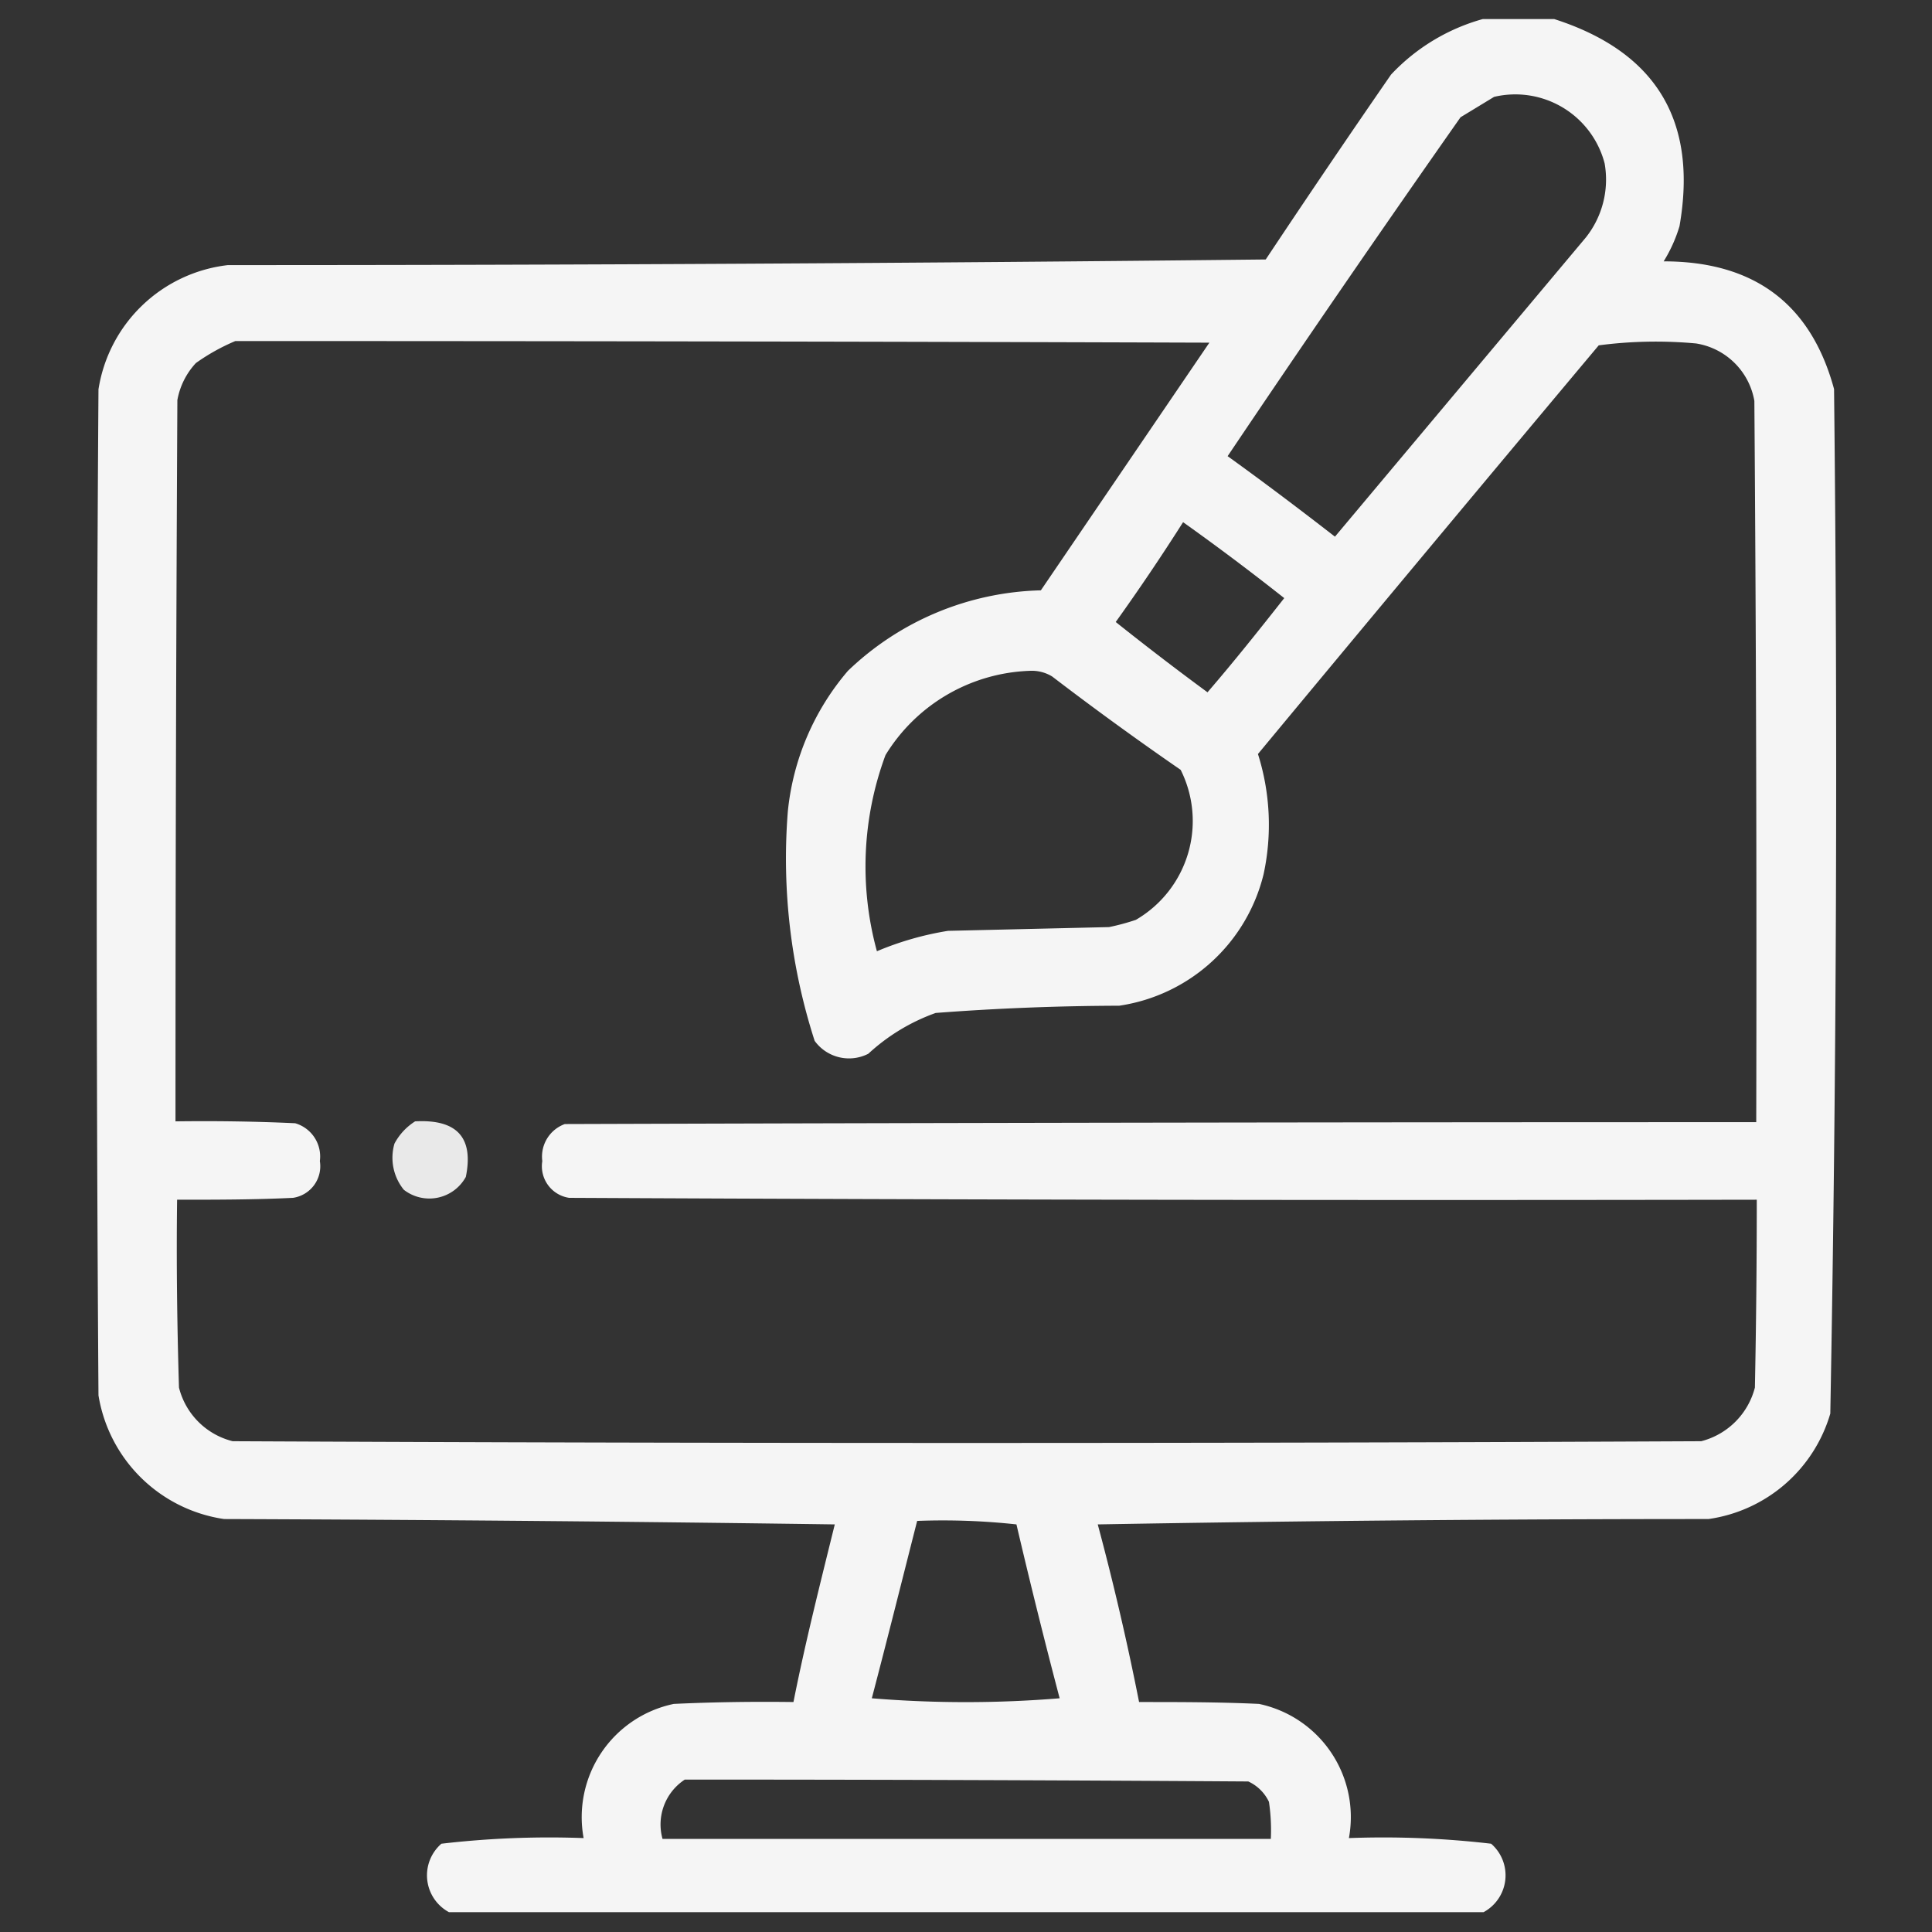 <svg id="Layer_1" data-name="Layer 1" xmlns="http://www.w3.org/2000/svg" viewBox="0 0 72 72"><rect x="0" y="0" width="72" height="72" fill="#333333" stroke="none"/><defs><style>.cls-1,.cls-2{fill:#fff;fill-rule:evenodd;isolation:isolate;}.cls-1{opacity:0.95;}.cls-2{opacity:0.89;}</style></defs><path class="cls-1" d="M55.26.71h2.66q5.7,1.83,4.67,7.72A5.44,5.44,0,0,1,62,9.74q5.06,0,6.35,4.76.21,19.1-.14,38.18a5.54,5.54,0,0,1-4.54,3.93q-11.37,0-22.76.2.88,3.28,1.54,6.62c1.49,0,3,0,4.47.07a4.31,4.31,0,0,1,3.35,5,34.66,34.66,0,0,1,5.3.21,1.56,1.56,0,0,1-.28,2.55H16.73a1.56,1.56,0,0,1-.28-2.55,34.66,34.66,0,0,1,5.3-.21,4.31,4.31,0,0,1,3.36-5c1.48-.07,3-.09,4.46-.07.44-2.22,1-4.43,1.54-6.62q-11.38-.16-22.76-.2A5.56,5.56,0,0,1,3.67,52q-.13-18.75,0-37.49A5.52,5.52,0,0,1,8.49,9.88q19.33,0,38.68-.21,2.3-3.46,4.67-6.89A7.4,7.4,0,0,1,55.26.71Zm.42,2.9A3.44,3.44,0,0,1,59.8,6.09a3.47,3.47,0,0,1-.7,2.76L49.75,20c-1.29-1-2.61-2-4-3Q50,10.68,54.43,4.37ZM8.77,12.71q18.15,0,36.3.06L38.79,22a10.76,10.76,0,0,0-7.19,3,9.51,9.51,0,0,0-2.24,5.24,22.13,22.13,0,0,0,1,8.55,1.58,1.58,0,0,0,2,.48,7.32,7.32,0,0,1,2.51-1.52q3.4-.26,6.84-.27a6.52,6.52,0,0,0,5.38-4.9,8.73,8.73,0,0,0-.21-4.48q6.33-7.63,12.7-15.23a16.33,16.33,0,0,1,3.63-.07,2.62,2.62,0,0,1,2.17,2.14q.1,13.44.07,26.88-22.2,0-44.4.07a1.29,1.29,0,0,0-.84,1.38,1.19,1.19,0,0,0,1,1.37q22.13.11,44.26.07,0,3.52-.07,7a2.78,2.78,0,0,1-2,2q-27.36.13-54.73,0a2.75,2.75,0,0,1-2-2c-.07-2.34-.1-4.68-.07-7,1.44,0,2.88,0,4.32-.07a1.19,1.19,0,0,0,1-1.37A1.29,1.29,0,0,0,11,41.86c-1.49-.07-3-.09-4.46-.07q0-13.44.07-26.88a2.74,2.74,0,0,1,.69-1.38A7.62,7.62,0,0,1,8.77,12.71Zm35.32,6.75c1.28.91,2.53,1.85,3.77,2.83C46.93,23.47,46,24.64,45,25.8q-1.74-1.28-3.42-2.62Q42.89,21.35,44.09,19.46ZM38.37,25a1.46,1.46,0,0,1,.84.21Q41.55,27,44,28.69a4.26,4.26,0,0,1-1.67,5.59,8.36,8.36,0,0,1-1,.27l-6,.14a11.5,11.5,0,0,0-2.65.76A11.94,11.94,0,0,1,33,28.14,6.57,6.57,0,0,1,38.37,25ZM34.18,56.68a25.28,25.28,0,0,1,3.7.13q.76,3.25,1.61,6.48a42.81,42.81,0,0,1-7,0C33.07,61.08,33.62,58.88,34.18,56.68Zm-8.66,9.64q10.48,0,21,.07a1.58,1.58,0,0,1,.77.76,7.1,7.1,0,0,1,.07,1.38H24.69A2,2,0,0,1,25.52,66.32Z"/><path class="cls-2" d="M15.47,41.79q2.34-.13,1.89,2.07a1.55,1.55,0,0,1-2.31.48,1.89,1.89,0,0,1-.35-1.72A2.2,2.2,0,0,1,15.47,41.79Z"/></svg>